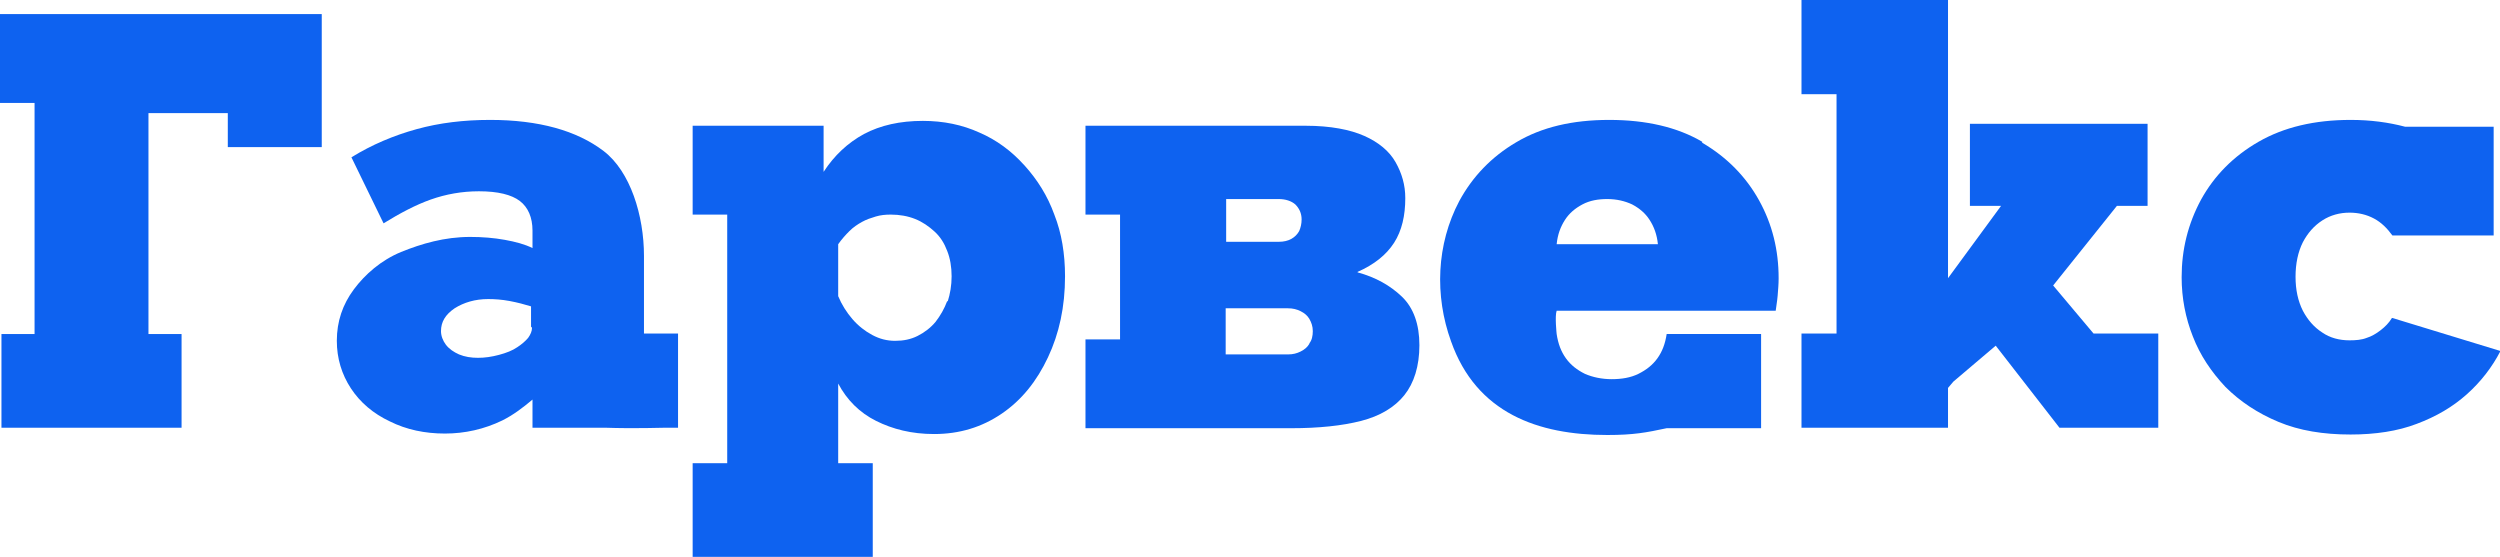 <svg width="166" height="37" viewBox="0 0 166 37" fill="none" xmlns="http://www.w3.org/2000/svg">
<g clip-path="url(#clip0_77_1837)">
<path d="M2.295 0.935H0V6.835H2.295V22.18H0.097V28.401H2.295H9.858H12.056V22.18H9.858V7.511H15.126V9.768H21.364V7.511V0.935H15.126H2.295Z" fill="#0E62F0"/>
<path d="M68.003 10.961C67.162 10.026 66.16 9.285 65.029 8.801C63.898 8.285 62.637 8.027 61.28 8.027C59.761 8.027 58.468 8.317 57.369 8.898C56.303 9.478 55.398 10.316 54.687 11.412V8.35H45.992V14.249H48.287V30.755H45.992V36.977H57.951V30.755H55.656V25.468C56.238 26.564 57.078 27.402 58.177 27.95C59.276 28.498 60.537 28.82 62.023 28.82C63.704 28.82 65.191 28.369 66.516 27.466C67.841 26.564 68.843 25.307 69.586 23.727C70.33 22.147 70.718 20.374 70.718 18.343C70.718 16.86 70.491 15.474 70.007 14.249C69.554 12.992 68.875 11.928 68.035 10.993L68.003 10.961ZM62.896 19.987C62.702 20.503 62.444 20.954 62.12 21.374C61.797 21.761 61.377 22.083 60.924 22.308C60.472 22.534 59.987 22.631 59.438 22.631C58.888 22.631 58.403 22.502 57.919 22.244C57.434 21.986 56.981 21.631 56.593 21.18C56.206 20.729 55.882 20.213 55.656 19.665V16.216C55.882 15.893 56.141 15.603 56.4 15.345C56.658 15.087 56.949 14.894 57.24 14.733C57.531 14.572 57.822 14.475 58.145 14.378C58.468 14.281 58.791 14.249 59.147 14.249C59.729 14.249 60.278 14.346 60.763 14.539C61.248 14.733 61.668 15.023 62.056 15.377C62.444 15.732 62.702 16.151 62.896 16.667C63.09 17.151 63.187 17.731 63.187 18.343C63.187 18.956 63.09 19.504 62.928 20.02L62.896 19.987Z" fill="#0E62F0"/>
<path d="M90.144 18.053C91.243 17.57 92.05 16.925 92.568 16.119C93.085 15.313 93.311 14.313 93.311 13.153C93.311 12.283 93.085 11.509 92.665 10.767C92.244 10.026 91.533 9.446 90.596 9.027C89.659 8.608 88.334 8.35 86.718 8.35H72.076V14.249H74.371V22.534H72.076V28.433H85.748C87.558 28.433 89.109 28.272 90.37 27.95C91.63 27.628 92.6 27.047 93.246 26.241C93.893 25.435 94.248 24.307 94.248 22.921C94.248 21.535 93.86 20.439 93.085 19.697C92.309 18.956 91.339 18.408 90.144 18.085V18.053ZM81.385 13.217H84.908C85.36 13.217 85.748 13.346 86.007 13.572C86.265 13.83 86.427 14.152 86.427 14.571C86.427 14.862 86.362 15.12 86.265 15.345C86.136 15.571 85.974 15.732 85.748 15.861C85.522 15.99 85.231 16.054 84.94 16.054H81.417V13.217H81.385ZM86.944 22.824C86.814 23.05 86.621 23.211 86.362 23.34C86.103 23.469 85.845 23.533 85.522 23.533H81.385V20.471H85.522C85.845 20.471 86.103 20.535 86.362 20.664C86.621 20.793 86.814 20.954 86.944 21.18C87.073 21.406 87.17 21.664 87.17 21.986C87.17 22.308 87.105 22.599 86.944 22.792V22.824Z" fill="#0E62F0"/>
<path d="M136.329 18.956L140.563 13.669H142.599V8.221H130.802V13.669H132.871L129.348 18.472V0H128.249H119.619V6.254H121.946V22.147H119.619V28.401H121.946H128.249H129.348V25.758L129.703 25.339L132.515 22.953L136.749 28.401H143.278H143.31V22.147H139.012L136.329 18.956Z" fill="#0E62F0"/>
<path d="M45.022 22.147H42.76V16.989C42.76 14.313 41.855 11.38 40.077 10.026C38.299 8.672 35.778 7.962 32.546 7.962C30.801 7.962 29.185 8.156 27.666 8.575C26.147 8.994 24.692 9.607 23.335 10.445L25.468 14.829C26.567 14.152 27.601 13.604 28.603 13.249C29.605 12.895 30.672 12.701 31.803 12.701C33.063 12.701 33.968 12.927 34.518 13.346C35.067 13.765 35.358 14.442 35.358 15.312V16.473C34.841 16.215 34.227 16.054 33.516 15.925C32.805 15.796 32.029 15.732 31.221 15.732C29.508 15.732 27.989 16.183 26.632 16.731C25.306 17.279 24.24 18.214 23.497 19.213C22.753 20.213 22.365 21.341 22.365 22.63C22.365 23.791 22.688 24.855 23.302 25.79C23.917 26.725 24.789 27.466 25.888 27.982C26.987 28.53 28.215 28.788 29.541 28.788C30.866 28.788 32.158 28.498 33.354 27.917C34.065 27.563 34.712 27.079 35.358 26.531V28.401H40.206C41.984 28.465 44.15 28.401 44.15 28.401H45.022V22.147ZM35.326 21.76C35.326 21.986 35.229 22.211 35.067 22.437C34.873 22.663 34.647 22.856 34.356 23.049C34.033 23.275 33.613 23.436 33.128 23.565C32.643 23.694 32.191 23.759 31.738 23.759C31.286 23.759 30.866 23.694 30.478 23.533C30.122 23.372 29.831 23.178 29.605 22.888C29.411 22.63 29.282 22.308 29.282 21.986C29.282 21.373 29.573 20.89 30.187 20.471C30.801 20.084 31.544 19.858 32.417 19.858C32.837 19.858 33.322 19.89 33.839 19.987C34.356 20.084 34.841 20.213 35.261 20.342V21.695L35.326 21.76Z" fill="#0E62F0"/>
<path d="M113.026 9.413C111.378 8.446 109.309 7.962 106.853 7.962C104.396 7.962 102.36 8.446 100.68 9.445C99.031 10.412 97.771 11.734 96.898 13.346C95.379 16.215 95.25 19.632 96.349 22.663C98.029 27.434 102.134 28.884 106.724 28.884C108.469 28.884 109.309 28.723 110.667 28.433H116.937V22.179H110.667C110.57 22.824 110.376 23.34 110.053 23.791C109.729 24.242 109.309 24.565 108.792 24.823C108.275 25.081 107.661 25.177 107.014 25.177C106.368 25.177 105.754 25.048 105.237 24.823C104.72 24.565 104.299 24.242 103.976 23.791C103.653 23.34 103.459 22.824 103.362 22.179C103.362 22.179 103.233 20.986 103.362 20.632H117.907C117.939 20.342 118.004 20.019 118.036 19.632C118.068 19.245 118.101 18.859 118.101 18.472C118.101 16.602 117.68 14.893 116.808 13.314C115.935 11.734 114.675 10.445 113.026 9.478V9.413ZM103.362 16.215C103.427 15.57 103.621 15.055 103.912 14.603C104.203 14.152 104.59 13.83 105.075 13.572C105.56 13.314 106.109 13.217 106.724 13.217C107.338 13.217 107.887 13.346 108.372 13.572C108.857 13.83 109.245 14.152 109.535 14.603C109.826 15.055 110.02 15.57 110.085 16.215H103.298H103.362Z" fill="#0E62F0"/>
<path d="M158.824 21.115C158.63 21.438 158.371 21.695 158.081 21.921C157.79 22.147 157.466 22.34 157.143 22.437C156.82 22.566 156.432 22.598 156.012 22.598C155.333 22.598 154.719 22.437 154.202 22.082C153.653 21.728 153.232 21.244 152.909 20.632C152.586 19.987 152.424 19.245 152.424 18.375C152.424 17.505 152.586 16.731 152.909 16.086C153.232 15.474 153.653 14.99 154.202 14.636C154.752 14.281 155.366 14.12 156.012 14.12C156.594 14.12 157.143 14.249 157.628 14.507C158.113 14.764 158.501 15.151 158.856 15.635H165.579V8.414H159.697C158.598 8.124 157.402 7.962 156.077 7.962C153.685 7.962 151.649 8.446 149.968 9.413C148.287 10.38 147.027 11.67 146.154 13.249C145.282 14.861 144.861 16.57 144.861 18.407C144.861 19.794 145.12 21.115 145.605 22.34C146.09 23.598 146.833 24.694 147.77 25.693C148.74 26.66 149.903 27.434 151.293 28.014C152.683 28.594 154.267 28.852 156.077 28.852C157.725 28.852 159.212 28.627 160.472 28.143C161.765 27.66 162.864 27.015 163.801 26.177C164.739 25.338 165.482 24.371 166.031 23.307L158.856 21.115H158.824Z" fill="#0E62F0"/>
</g>
<defs>
<clipPath id="clip0_77_1837">
<rect width="166" height="36.976" fill="white"/>
</clipPath>
</defs>
</svg>

